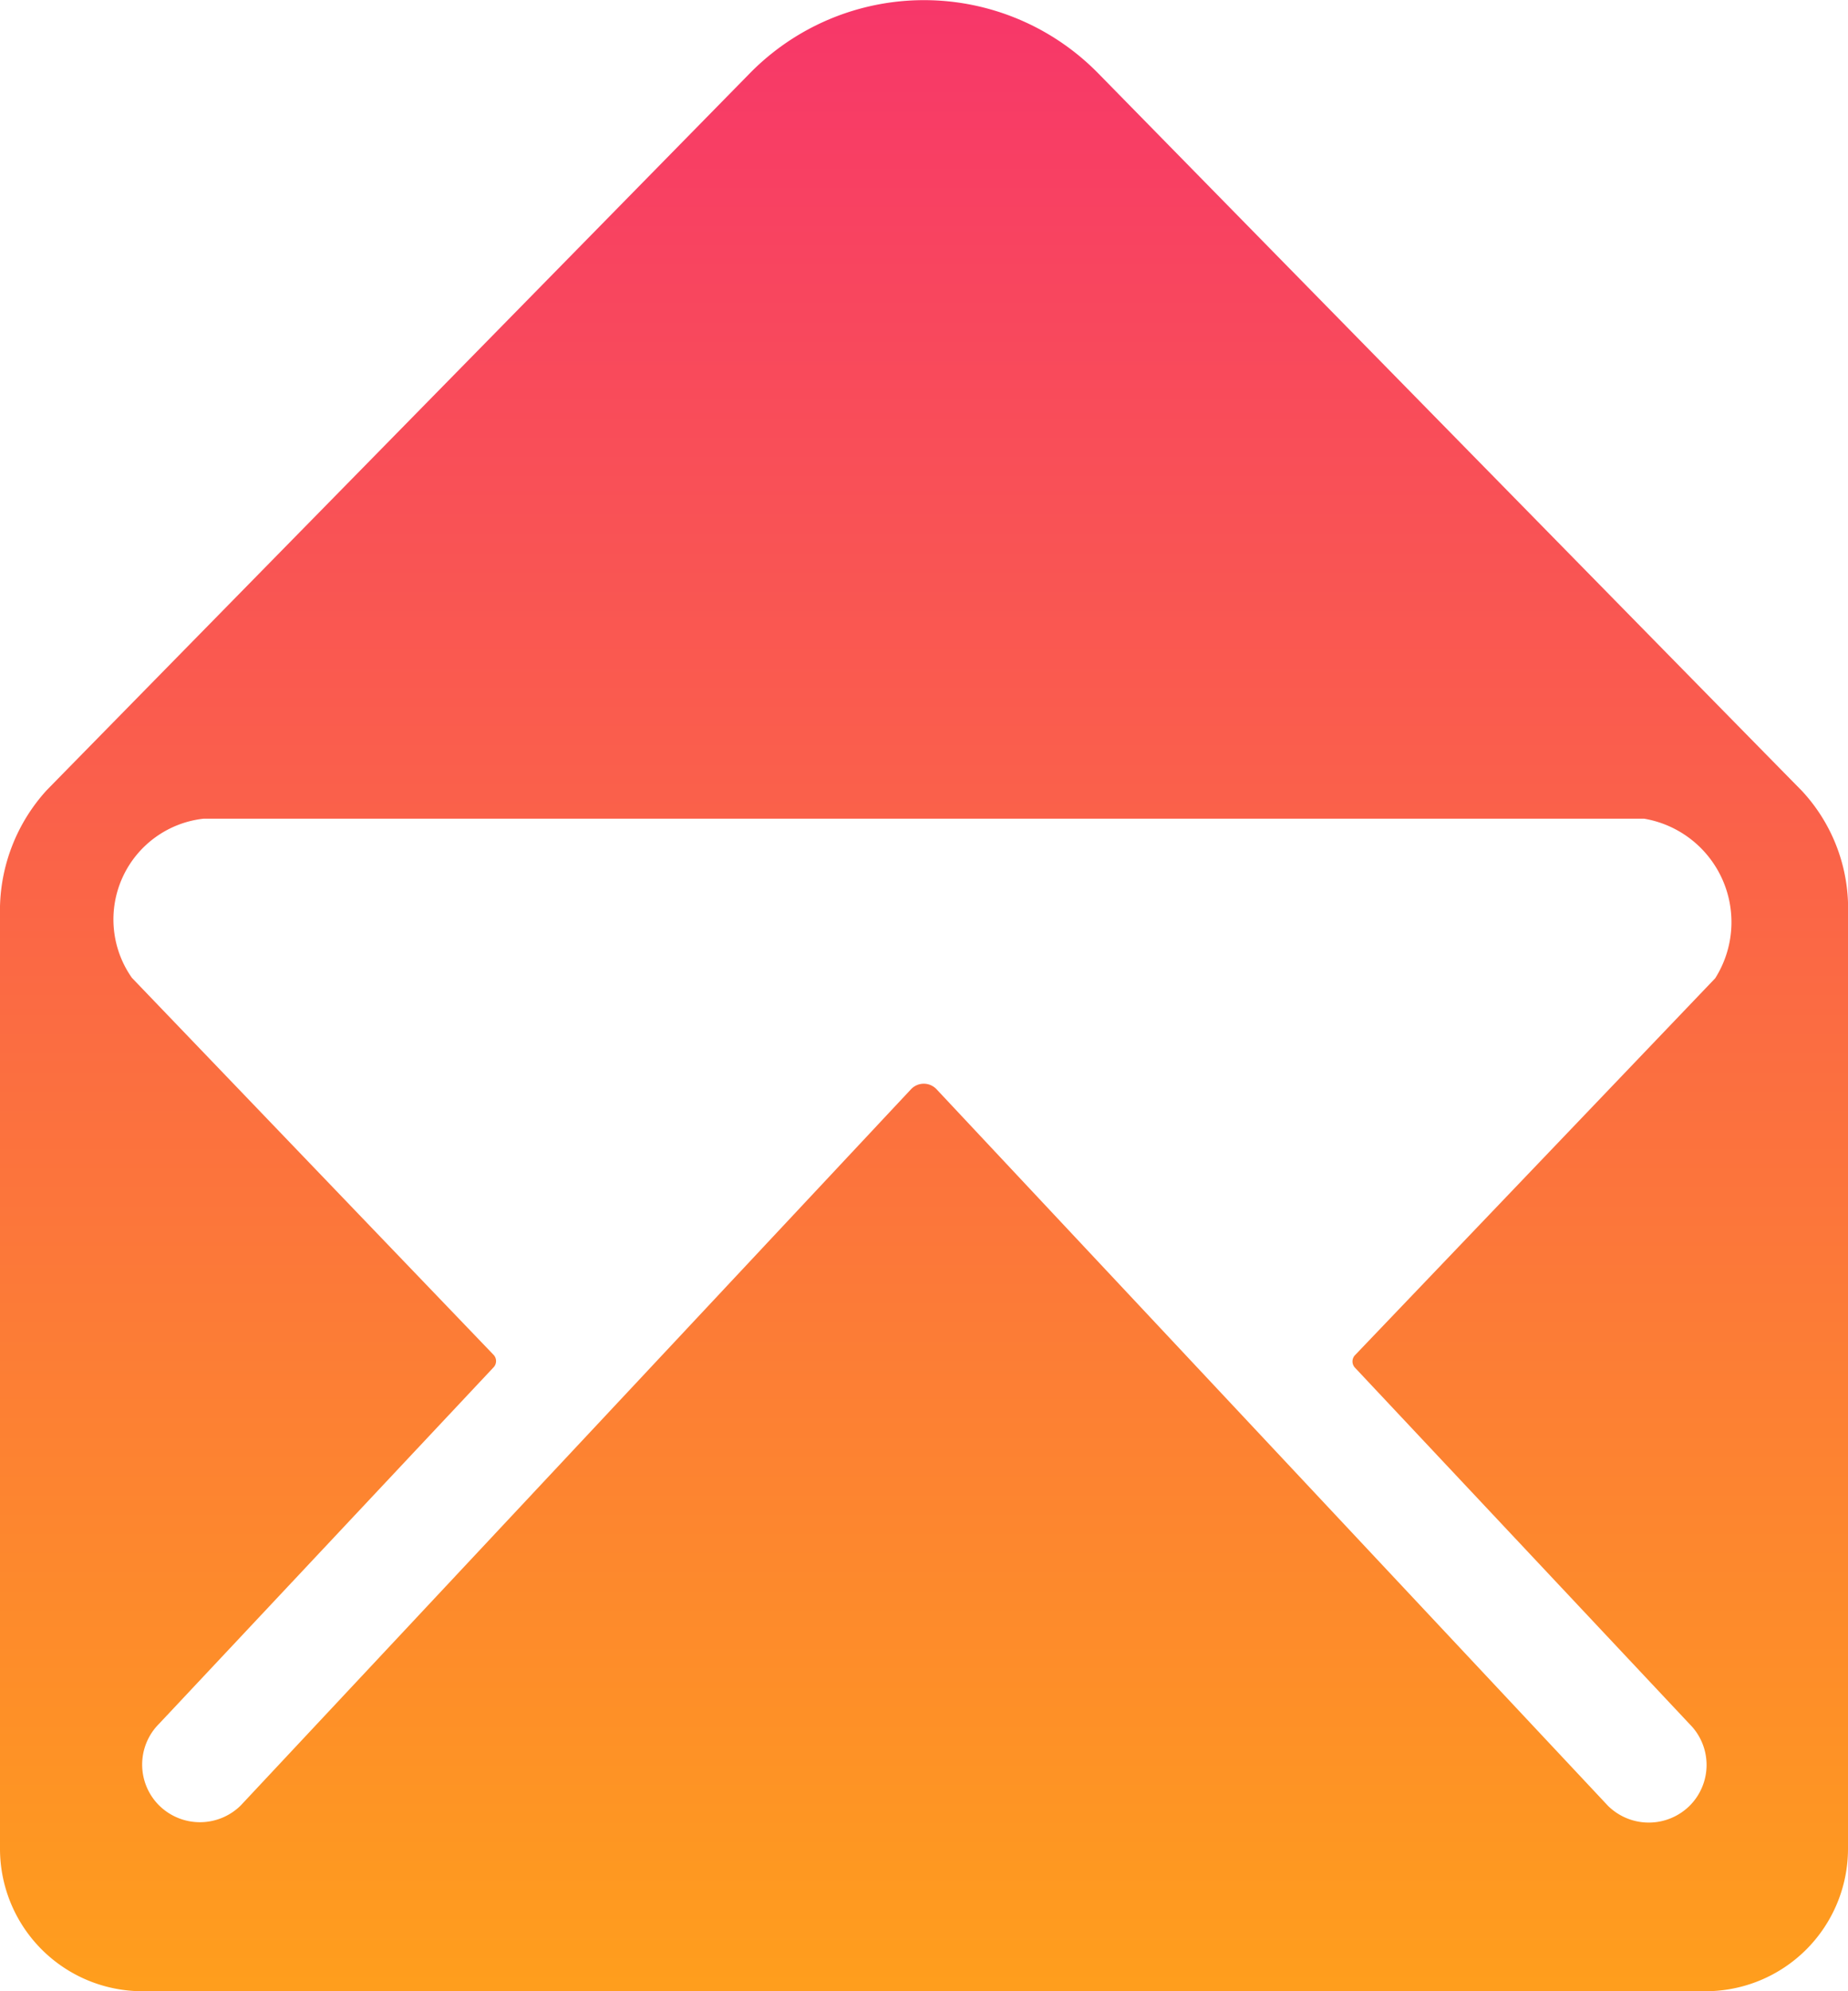 <svg xmlns="http://www.w3.org/2000/svg" width="20.371" height="21.938" viewBox="0 0 20.371 21.938"><defs><linearGradient id="a" x1=".5" x2=".5" y2="1" gradientUnits="objectBoundingBox"><stop offset="0" stop-color="#f7366a"/><stop offset="1" stop-color="#ff9f1c"/></linearGradient></defs><path fill="url(#a)" d="M23.232 10.957c-.2-.2-7.752-7.9-7.752-7.9a2.69 2.69 0 0 0-3.839 0s-7.522 7.664-7.752 7.9a1.97 1.97 0 0 0-.514 1.278v10.386a1.57 1.57 0 0 0 1.567 1.567h17.237a1.57 1.57 0 0 0 1.567-1.567v-10.43a1.9 1.9 0 0 0-.514-1.234m-.95 2.071-3.971 4.153a.1.1 0 0 0 0 .137L22 21.245a.635.635 0 0 1 0 .9.64.64 0 0 1-.9 0l-7.4-7.893a.193.193 0 0 0-.284 0l-7.387 7.889a.64.64 0 0 1-.9 0 .635.635 0 0 1 0-.9l3.687-3.927a.1.1 0 0 0 0-.137l-3.987-4.154a1.117 1.117 0 0 1 .788-1.753H21.5a1.156 1.156 0 0 1 .782 1.758" transform="translate(-3.375 -2.25)"/></svg>